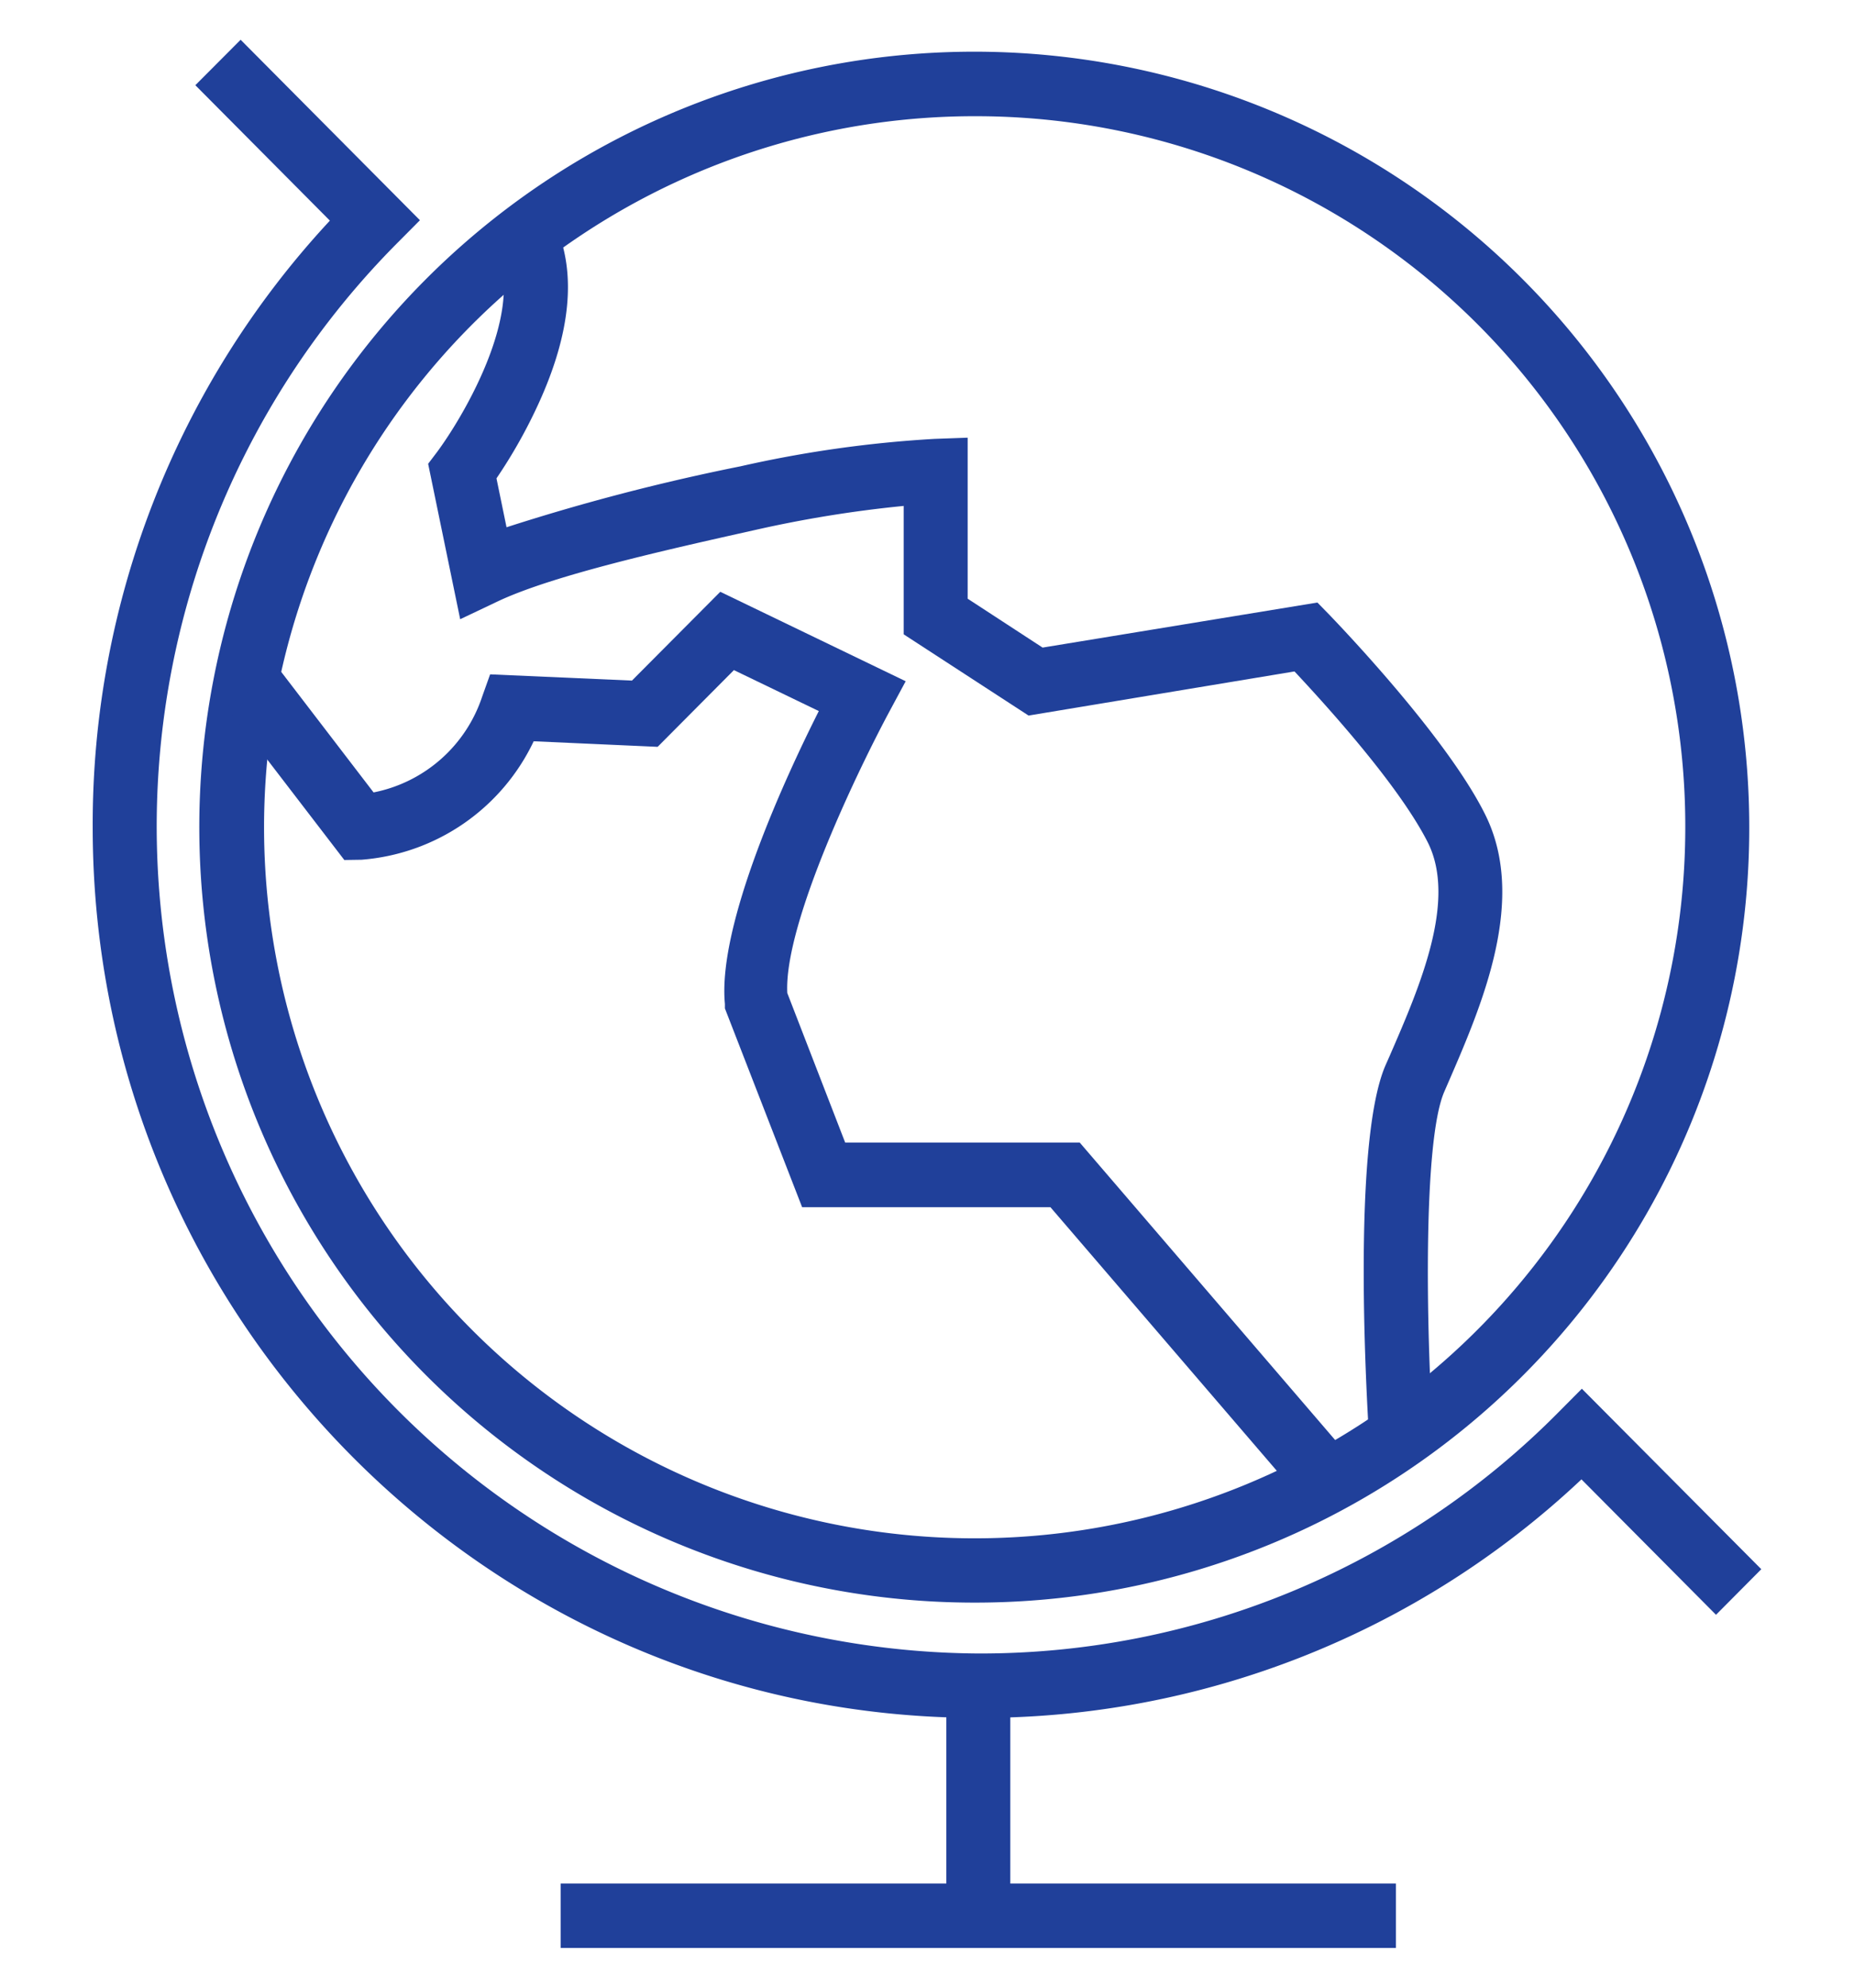<?xml version="1.0" encoding="UTF-8"?>
<svg xmlns="http://www.w3.org/2000/svg" viewBox="0 0 140 150">
  <path d="M73.87,120.94a58.52,58.52,0,1,1,58.22-58.51A58.43,58.43,0,0,1,73.87,120.94Zm0-112.17a53.66,53.66,0,1,0,53.39,53.66A53.58,53.58,0,0,0,73.87,8.77Z" fill="#20409a"></path>
  <path d="M103.39,108.58c-.14-2.25-1.37-22.18,1.23-28.18l.31-.7c2.28-5.24,5.11-11.76,2.87-16.16S99.93,53,97.75,50.67L77.67,54l-9.43-6.13V38.18A91.09,91.09,0,0,0,57,40c-6.81,1.52-15.29,3.42-19.47,5.41l-2.78,1.32L32.33,35l.66-.87c1.95-2.62,6.59-10.42,4.55-15.08l4.43-2c1.56,3.57,1.13,8.08-1.29,13.38a38.64,38.64,0,0,1-3.19,5.67l.76,3.69a159.79,159.79,0,0,1,17.67-4.6,89.34,89.34,0,0,1,14.65-2.07l2.5-.09V45.18l5.66,3.69,20.75-3.4.88.9c.35.37,8.72,9,11.74,15,3.29,6.45-.2,14.47-2.74,20.33l-.3.69c-1.61,3.71-1.37,17.87-.84,25.92Z" fill="#20409a"></path>
  <path d="M98.49,113.41,79.32,91.1H60.57l-5.83-15,0-.34c-.58-6,4.62-17.2,7.09-22.1l-6.41-3.09-5.76,5.79-9.36-.42a15.74,15.74,0,0,1-13,8.94L26,64.9,17.15,53.37l3.83-3,7.23,9.43a10.85,10.85,0,0,0,8.2-7.23l.6-1.68,10.71.47,6.67-6.7,14,6.75-1.21,2.25c-2.26,4.2-8,16-7.73,21.28l4.37,11.28H81.53l20.62,24Z" fill="#20409a"></path>
  <path d="M73.87,129.64C37,129.64,7,99.49,7,62.43A66.9,66.9,0,0,1,24.91,16.65L14.75,6.43,18.17,3,31.71,16.62,30,18.34A62.42,62.42,0,0,0,73.87,124.78a61.44,61.44,0,0,0,43.87-18.26l1.71-1.72L133,118.42l-3.42,3.44-10.16-10.22A66.19,66.19,0,0,1,73.87,129.64Z" fill="#20409a"></path>
  <path d="M76.29,144.57H71.46V127.21h4.83Z" fill="#20409a"></path>
  <path d="M105.41,147H42.34v-4.86h63.07Z" fill="#20409a"></path>
</svg>
